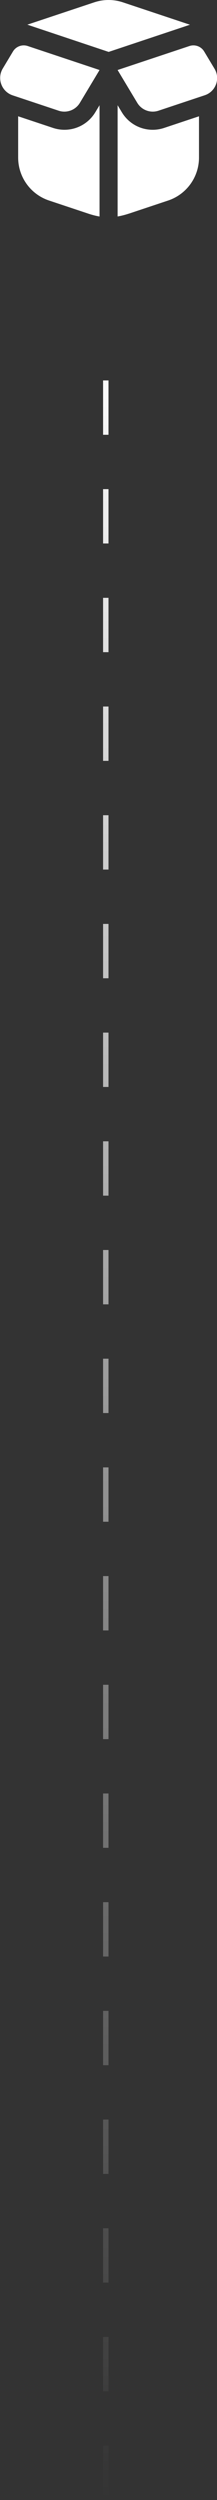 <?xml version="1.0" encoding="UTF-8"?> <svg xmlns="http://www.w3.org/2000/svg" width="40" height="460" viewBox="0 0 40 460" fill="none"><rect x="0" y="0" width="40" height="460" fill="#333333" stroke="none"/> <line x1="19.5" y1="460" x2="19.5" y2="60" stroke="url(#paint0_linear_7_110)" stroke-dasharray="10 10"></line> <g clip-path="url(#clip0_7_110)"> <path d="M20.027 9.552L5.042 4.54L17.378 0.428C19.088 -0.142 20.938 -0.142 22.648 0.428L35.013 4.55L20.027 9.552ZM14.723 18.923L18.348 12.883L5.105 8.468C4.077 8.125 2.95 8.543 2.392 9.472L0.513 12.605C-0.598 14.458 0.292 16.863 2.342 17.547L10.81 20.37C12.292 20.863 13.92 20.262 14.723 18.923ZM5.013 4.53V4.548L5.042 4.54L5.013 4.53ZM18.347 39.842V19.362L17.58 20.638C16.343 22.698 14.173 23.88 11.888 23.88C11.18 23.88 10.462 23.768 9.755 23.532L3.347 21.397V28.993C3.347 32.58 5.642 35.765 9.045 36.898L16.437 39.362C17.06 39.563 17.7 39.728 18.347 39.84V39.842ZM39.547 12.66L37.633 9.472C37.077 8.543 35.948 8.125 34.92 8.468L21.678 12.882L25.303 18.922C26.107 20.262 27.733 20.863 29.215 20.368L37.745 17.525C39.763 16.852 40.64 14.483 39.545 12.658L39.547 12.66ZM28.138 23.882C25.853 23.882 23.683 22.702 22.447 20.64L21.68 19.363V39.833C22.383 39.71 23.08 39.53 23.74 39.31H23.757L30.982 36.9C34.385 35.765 36.68 32.582 36.68 28.995V21.397L30.272 23.533C29.565 23.77 28.847 23.882 28.138 23.882Z" fill="white"></path> </g> <defs> <linearGradient id="paint0_linear_7_110" x1="19.499" y1="60" x2="19.499" y2="460" gradientUnits="userSpaceOnUse"> <stop stop-color="white"></stop> <stop offset="1" stop-color="white" stop-opacity="0"></stop> </linearGradient> <clipPath id="clip0_7_110"> <rect width="40" height="40" fill="white"></rect> </clipPath> </defs> </svg> 